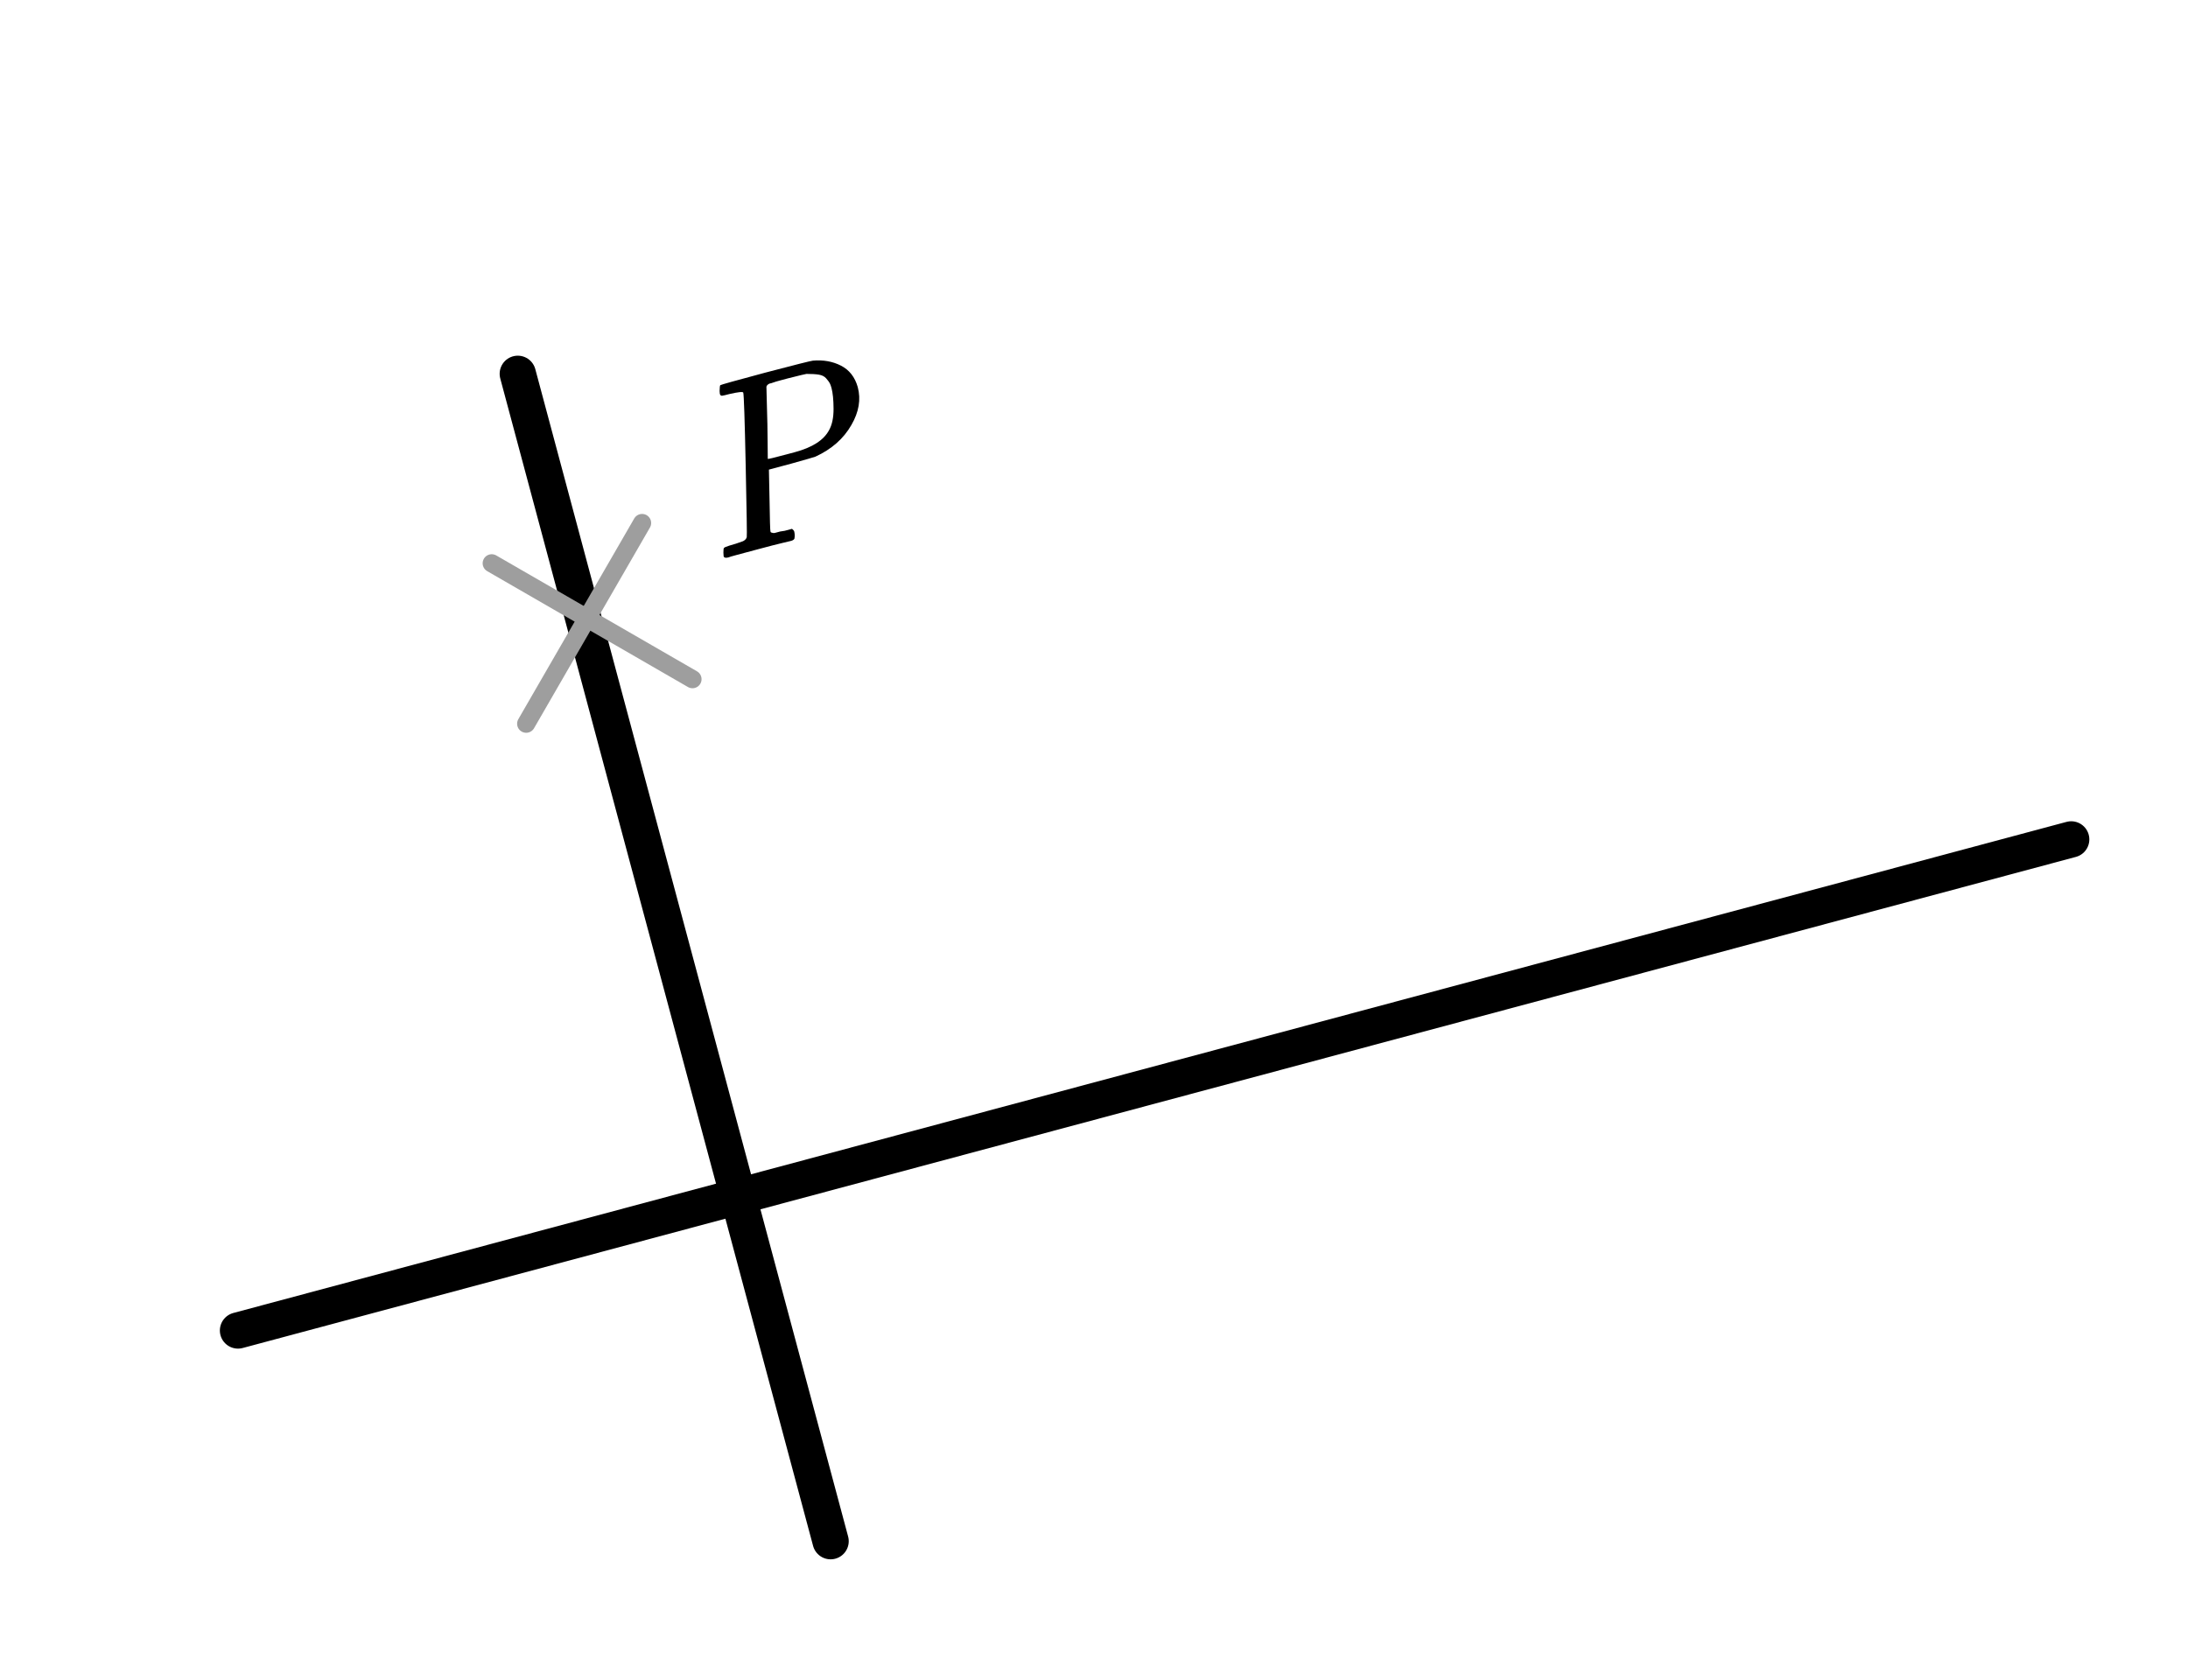 <?xml version="1.0" encoding="UTF-8"?> <svg xmlns="http://www.w3.org/2000/svg" width="181" height="139" viewBox="0 0 181 139" fill="none"><line x1="19.688" y1="110.089" x2="171.338" y2="69.454" stroke="black" stroke-width="3" stroke-linecap="round"></line><path d="M42.833 30.93L68.711 127.523" stroke="black" stroke-width="3" stroke-linecap="round"></path><line x1="40.677" y1="46.608" x2="57.285" y2="56.197" stroke="#9E9E9E" stroke-width="1.5" stroke-linecap="round"></line><line x1="0.75" y1="-0.75" x2="19.928" y2="-0.75" transform="matrix(-0.5 0.866 0.866 0.5 54.141 43)" stroke="#9E9E9E" stroke-width="1.5" stroke-linecap="round"></line><g clip-path="url(#clip0)"><path d="M61.486 32.487C61.461 32.395 61.079 32.434 60.339 32.604C60.03 32.687 59.829 32.733 59.736 32.744C59.642 32.755 59.579 32.701 59.547 32.583C59.544 32.569 59.537 32.493 59.528 32.354C59.534 32.07 59.553 31.909 59.584 31.872C59.616 31.836 60.86 31.488 63.316 30.83C65.763 30.188 67.074 29.858 67.248 29.84C68.11 29.765 68.885 29.904 69.572 30.257C70.26 30.61 70.721 31.201 70.957 32.029C71.229 33.046 71.054 34.09 70.432 35.162C69.785 36.298 68.792 37.172 67.454 37.785C67.368 37.822 66.696 38.017 65.439 38.367L63.607 38.858L63.659 41.37C63.684 43.004 63.708 43.868 63.733 43.96C63.747 44.013 63.763 44.044 63.779 44.054C63.795 44.064 63.847 44.078 63.935 44.097C64.023 44.116 64.136 44.1 64.274 44.049C64.412 43.998 64.627 43.954 64.921 43.918L65.519 43.757C65.628 43.855 65.686 43.918 65.693 43.944C65.75 44.155 65.758 44.365 65.717 44.574C65.671 44.658 65.577 44.718 65.435 44.756C65.397 44.766 65.157 44.824 64.716 44.928C64.275 45.032 63.63 45.197 62.782 45.425C61.984 45.638 61.373 45.802 60.949 45.916C60.525 46.029 60.295 46.098 60.26 46.121C60.028 46.184 59.895 46.149 59.86 46.017C59.852 45.99 59.847 45.893 59.843 45.724C59.838 45.499 59.858 45.366 59.902 45.326C59.946 45.286 60.089 45.227 60.33 45.148C60.677 45.055 61.058 44.932 61.471 44.778C61.641 44.691 61.742 44.578 61.774 44.443C61.799 44.379 61.77 42.421 61.688 38.566C61.607 34.712 61.539 32.685 61.486 32.487ZM68.785 32.102C68.739 31.93 68.689 31.795 68.635 31.697C68.581 31.598 68.484 31.468 68.344 31.308C68.205 31.147 68.005 31.045 67.746 31.001C67.486 30.958 67.142 30.936 66.715 30.938C66.622 30.949 66.104 31.073 65.162 31.312C64.943 31.37 64.718 31.431 64.486 31.493C64.255 31.555 64.07 31.611 63.932 31.662C63.794 31.713 63.717 31.734 63.701 31.724C63.537 31.782 63.437 31.873 63.401 31.995C63.397 32.082 63.411 32.623 63.443 33.618C63.476 34.614 63.495 35.585 63.5 36.532C63.506 37.478 63.51 37.958 63.514 37.971C63.521 37.997 64.045 37.871 65.087 37.592L65.318 37.53L65.762 37.411C67.202 37.025 68.143 36.419 68.583 35.594C68.835 35.145 68.959 34.553 68.955 33.818C68.951 33.083 68.894 32.511 68.785 32.102Z" fill="black"></path></g><defs><clipPath id="clip0"><rect width="15" height="14" fill="white" transform="translate(55.656 32.883) rotate(-15)"></rect></clipPath></defs></svg> 